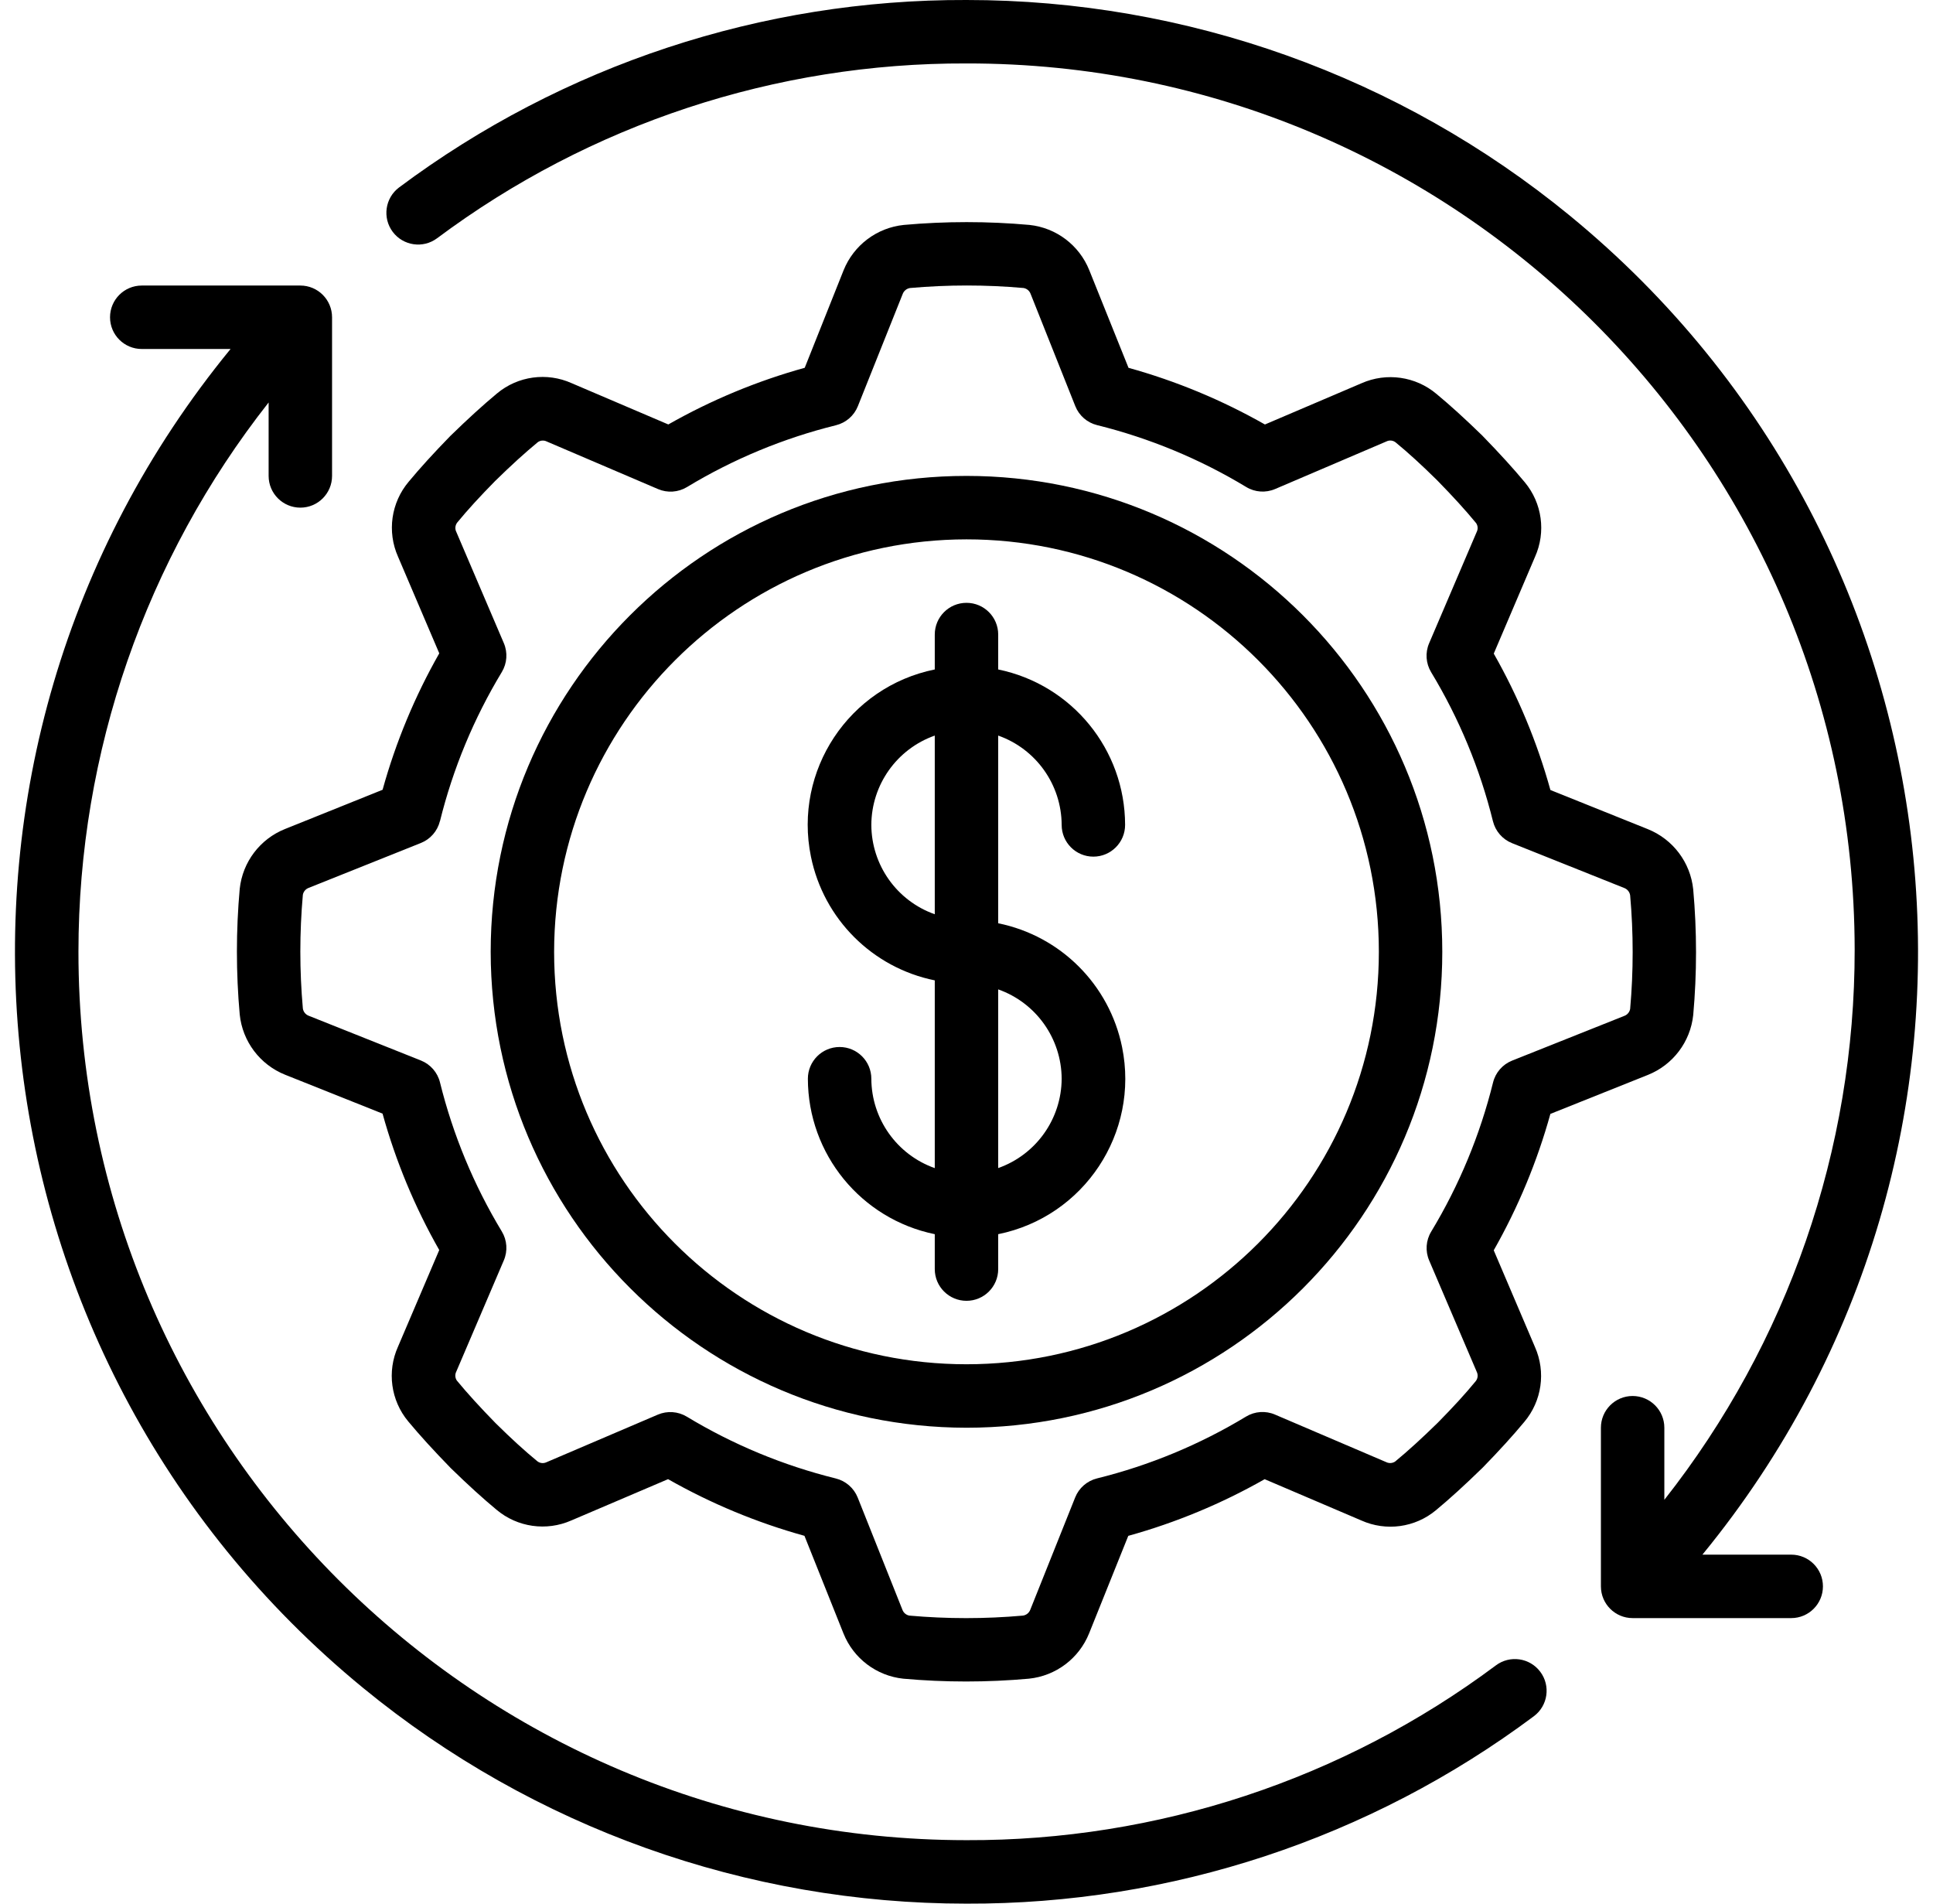 <svg width="65" height="64" viewBox="0 0 65 64" fill="none" xmlns="http://www.w3.org/2000/svg">
<path d="M9.584 27.871C8.743 28.207 8.157 28.981 8.061 29.882C7.935 31.287 7.935 32.701 8.061 34.107C8.154 35.014 8.742 35.794 9.589 36.133L12.864 37.44C13.308 39.041 13.948 40.582 14.77 42.026L13.383 45.276C13.008 46.109 13.142 47.084 13.726 47.786C14.116 48.255 14.563 48.746 15.157 49.357C15.745 49.93 16.238 50.377 16.695 50.756C17.397 51.348 18.375 51.487 19.214 51.116L22.465 49.729C23.909 50.55 25.45 51.19 27.051 51.634L28.362 54.914C28.698 55.755 29.472 56.341 30.373 56.437C31.778 56.563 33.192 56.563 34.598 56.437C35.505 56.344 36.285 55.756 36.624 54.91L37.94 51.635C39.541 51.191 41.081 50.551 42.526 49.73L45.775 51.117C46.609 51.491 47.584 51.358 48.286 50.773C48.754 50.384 49.246 49.937 49.856 49.343C50.43 48.754 50.877 48.261 51.256 47.805C51.848 47.103 51.988 46.125 51.615 45.285L50.229 42.035C51.05 40.59 51.69 39.05 52.134 37.449L55.414 36.138C56.255 35.801 56.841 35.028 56.937 34.127C57.063 32.721 57.063 31.308 56.937 29.902C56.844 28.995 56.256 28.215 55.409 27.875L52.135 26.56C51.691 24.959 51.051 23.418 50.23 21.974L51.616 18.724C51.991 17.89 51.858 16.916 51.273 16.213C50.883 15.745 50.437 15.254 49.843 14.643C49.254 14.069 48.761 13.623 48.304 13.244C47.602 12.653 46.624 12.514 45.785 12.884L42.535 14.271C41.09 13.45 39.55 12.81 37.948 12.366L36.629 9.085C36.292 8.244 35.519 7.658 34.618 7.562C33.212 7.436 31.798 7.436 30.393 7.562C29.486 7.655 28.706 8.243 28.366 9.089L27.06 12.365C25.458 12.809 23.918 13.449 22.473 14.27L19.224 12.883C18.39 12.508 17.415 12.641 16.713 13.227C16.245 13.616 15.753 14.063 15.143 14.657C14.569 15.246 14.122 15.739 13.743 16.195C13.151 16.897 13.011 17.875 13.384 18.715L14.771 21.965C13.949 23.41 13.309 24.95 12.865 26.552L9.584 27.871ZM14.795 27.606C15.232 25.84 15.934 24.15 16.875 22.593C17.052 22.299 17.077 21.938 16.942 21.622L15.342 17.878C15.293 17.778 15.306 17.659 15.373 17.57C15.723 17.144 16.135 16.694 16.653 16.168C17.199 15.634 17.651 15.223 18.088 14.863C18.176 14.803 18.29 14.795 18.385 14.843L22.128 16.443C22.444 16.578 22.805 16.553 23.099 16.376C24.656 15.434 26.346 14.733 28.112 14.296C28.446 14.213 28.72 13.975 28.847 13.656L30.355 9.882C30.395 9.776 30.49 9.7 30.602 9.683C31.873 9.57 33.151 9.57 34.422 9.683C34.529 9.703 34.617 9.777 34.655 9.878L36.158 13.653C36.285 13.973 36.559 14.211 36.893 14.293C38.659 14.731 40.349 15.432 41.906 16.373C42.2 16.551 42.561 16.576 42.877 16.441L46.621 14.841C46.721 14.791 46.84 14.803 46.929 14.872C47.355 15.222 47.806 15.633 48.331 16.152C48.865 16.698 49.277 17.15 49.636 17.586C49.697 17.674 49.705 17.788 49.656 17.884L48.056 21.627C47.921 21.942 47.946 22.303 48.123 22.597C49.065 24.154 49.766 25.845 50.203 27.611C50.286 27.944 50.524 28.218 50.843 28.346L54.617 29.854C54.723 29.894 54.799 29.988 54.816 30.1C54.929 31.371 54.929 32.65 54.816 33.921C54.796 34.027 54.723 34.115 54.622 34.153L50.846 35.658C50.526 35.786 50.288 36.06 50.206 36.393C49.768 38.16 49.067 39.85 48.126 41.407C47.948 41.701 47.923 42.062 48.058 42.377L49.658 46.121C49.707 46.222 49.695 46.341 49.627 46.43C49.278 46.856 48.866 47.306 48.347 47.832C47.801 48.366 47.349 48.777 46.913 49.137C46.824 49.196 46.711 49.204 46.615 49.157L42.872 47.557C42.557 47.422 42.196 47.447 41.902 47.624C40.345 48.566 38.655 49.267 36.888 49.704C36.555 49.787 36.281 50.025 36.154 50.344L34.645 54.118C34.605 54.224 34.511 54.3 34.399 54.316C33.128 54.429 31.849 54.429 30.578 54.316C30.472 54.297 30.384 54.223 30.346 54.122L28.841 50.346C28.713 50.027 28.439 49.789 28.106 49.706C26.34 49.269 24.649 48.568 23.092 47.626C22.798 47.45 22.437 47.425 22.122 47.559L18.378 49.159C18.277 49.208 18.158 49.196 18.07 49.128C17.643 48.778 17.193 48.367 16.667 47.848C16.134 47.302 15.722 46.85 15.362 46.414C15.302 46.326 15.294 46.211 15.342 46.116L16.942 42.373C17.077 42.058 17.052 41.696 16.875 41.403C15.934 39.846 15.232 38.155 14.795 36.389C14.713 36.055 14.474 35.782 14.155 35.654L10.382 34.15C10.276 34.11 10.2 34.016 10.184 33.904C10.071 32.633 10.071 31.354 10.184 30.083C10.203 29.977 10.277 29.889 10.378 29.851L14.153 28.341C14.472 28.214 14.71 27.94 14.793 27.606H14.795Z" fill="black"/>
<path d="M32.499 48C41.336 48 48.499 40.836 48.499 32C48.499 23.163 41.336 16 32.499 16C23.663 16 16.5 23.163 16.5 32C16.509 40.832 23.667 47.99 32.499 48ZM32.499 18.133C40.158 18.133 46.366 24.342 46.366 32C46.366 39.658 40.158 45.866 32.499 45.866C24.841 45.866 18.633 39.658 18.633 32C18.642 24.345 24.845 18.142 32.499 18.133Z" fill="black"/>
<path d="M29.3 36.267C29.3 35.678 28.822 35.2 28.233 35.2C27.644 35.2 27.166 35.678 27.166 36.267C27.17 38.8 28.951 40.983 31.433 41.493V42.667C31.433 43.256 31.911 43.733 32.5 43.733C33.089 43.733 33.566 43.256 33.566 42.667V41.493C36.453 40.907 38.318 38.092 37.732 35.205C37.305 33.106 35.665 31.466 33.566 31.04V24.73C34.84 25.18 35.694 26.382 35.7 27.733C35.7 28.323 36.177 28.8 36.766 28.8C37.355 28.8 37.833 28.322 37.833 27.733C37.83 25.2 36.048 23.017 33.566 22.507V21.334C33.566 20.744 33.089 20.267 32.5 20.267C31.91 20.267 31.433 20.744 31.433 21.334V22.507C28.546 23.093 26.681 25.908 27.268 28.795C27.694 30.894 29.334 32.534 31.433 32.96V39.272C30.159 38.821 29.305 37.618 29.3 36.267ZM35.7 36.267C35.694 37.618 34.84 38.82 33.566 39.27V33.263C34.84 33.713 35.694 34.916 35.7 36.267ZM29.3 27.733C29.305 26.382 30.159 25.18 31.433 24.73V30.737C30.159 30.287 29.305 29.085 29.3 27.733Z" fill="black"/>
<path d="M32.499 0C25.624 -0.023 18.928 2.189 13.419 6.302C12.948 6.656 12.853 7.324 13.206 7.795C13.56 8.266 14.228 8.362 14.699 8.009C19.839 4.173 26.086 2.111 32.499 2.133C48.973 2.112 62.345 15.45 62.366 31.923C62.374 38.634 60.12 45.152 55.966 50.423V48C55.966 47.411 55.488 46.933 54.899 46.933C54.31 46.933 53.833 47.411 53.833 48V53.333C53.833 53.922 54.31 54.4 54.899 54.4H60.233C60.822 54.4 61.299 53.922 61.299 53.333C61.299 52.744 60.822 52.267 60.233 52.267H57.246C68.446 38.605 66.45 18.45 52.788 7.25C47.067 2.56 39.897 -0.002 32.499 0Z" fill="black"/>
<path d="M32.499 64C39.375 64.023 46.071 61.811 51.58 57.698C52.051 57.345 52.148 56.676 51.794 56.205C51.441 55.733 50.773 55.637 50.301 55.99C50.301 55.99 50.3 55.991 50.3 55.991C45.16 59.827 38.913 61.889 32.499 61.866C16.005 61.864 2.635 48.49 2.638 31.995C2.639 25.297 4.891 18.794 9.033 13.531V16C9.033 16.589 9.511 17.067 10.1 17.067C10.689 17.067 11.166 16.589 11.166 16V10.667C11.166 10.078 10.688 9.6 10.1 9.6H4.766C4.177 9.6 3.7 10.078 3.7 10.667C3.7 11.256 4.177 11.733 4.766 11.733H7.753C-3.446 25.396 -1.449 45.551 12.214 56.751C17.934 61.44 25.103 64.001 32.499 64Z" fill="black"/>
</svg>
